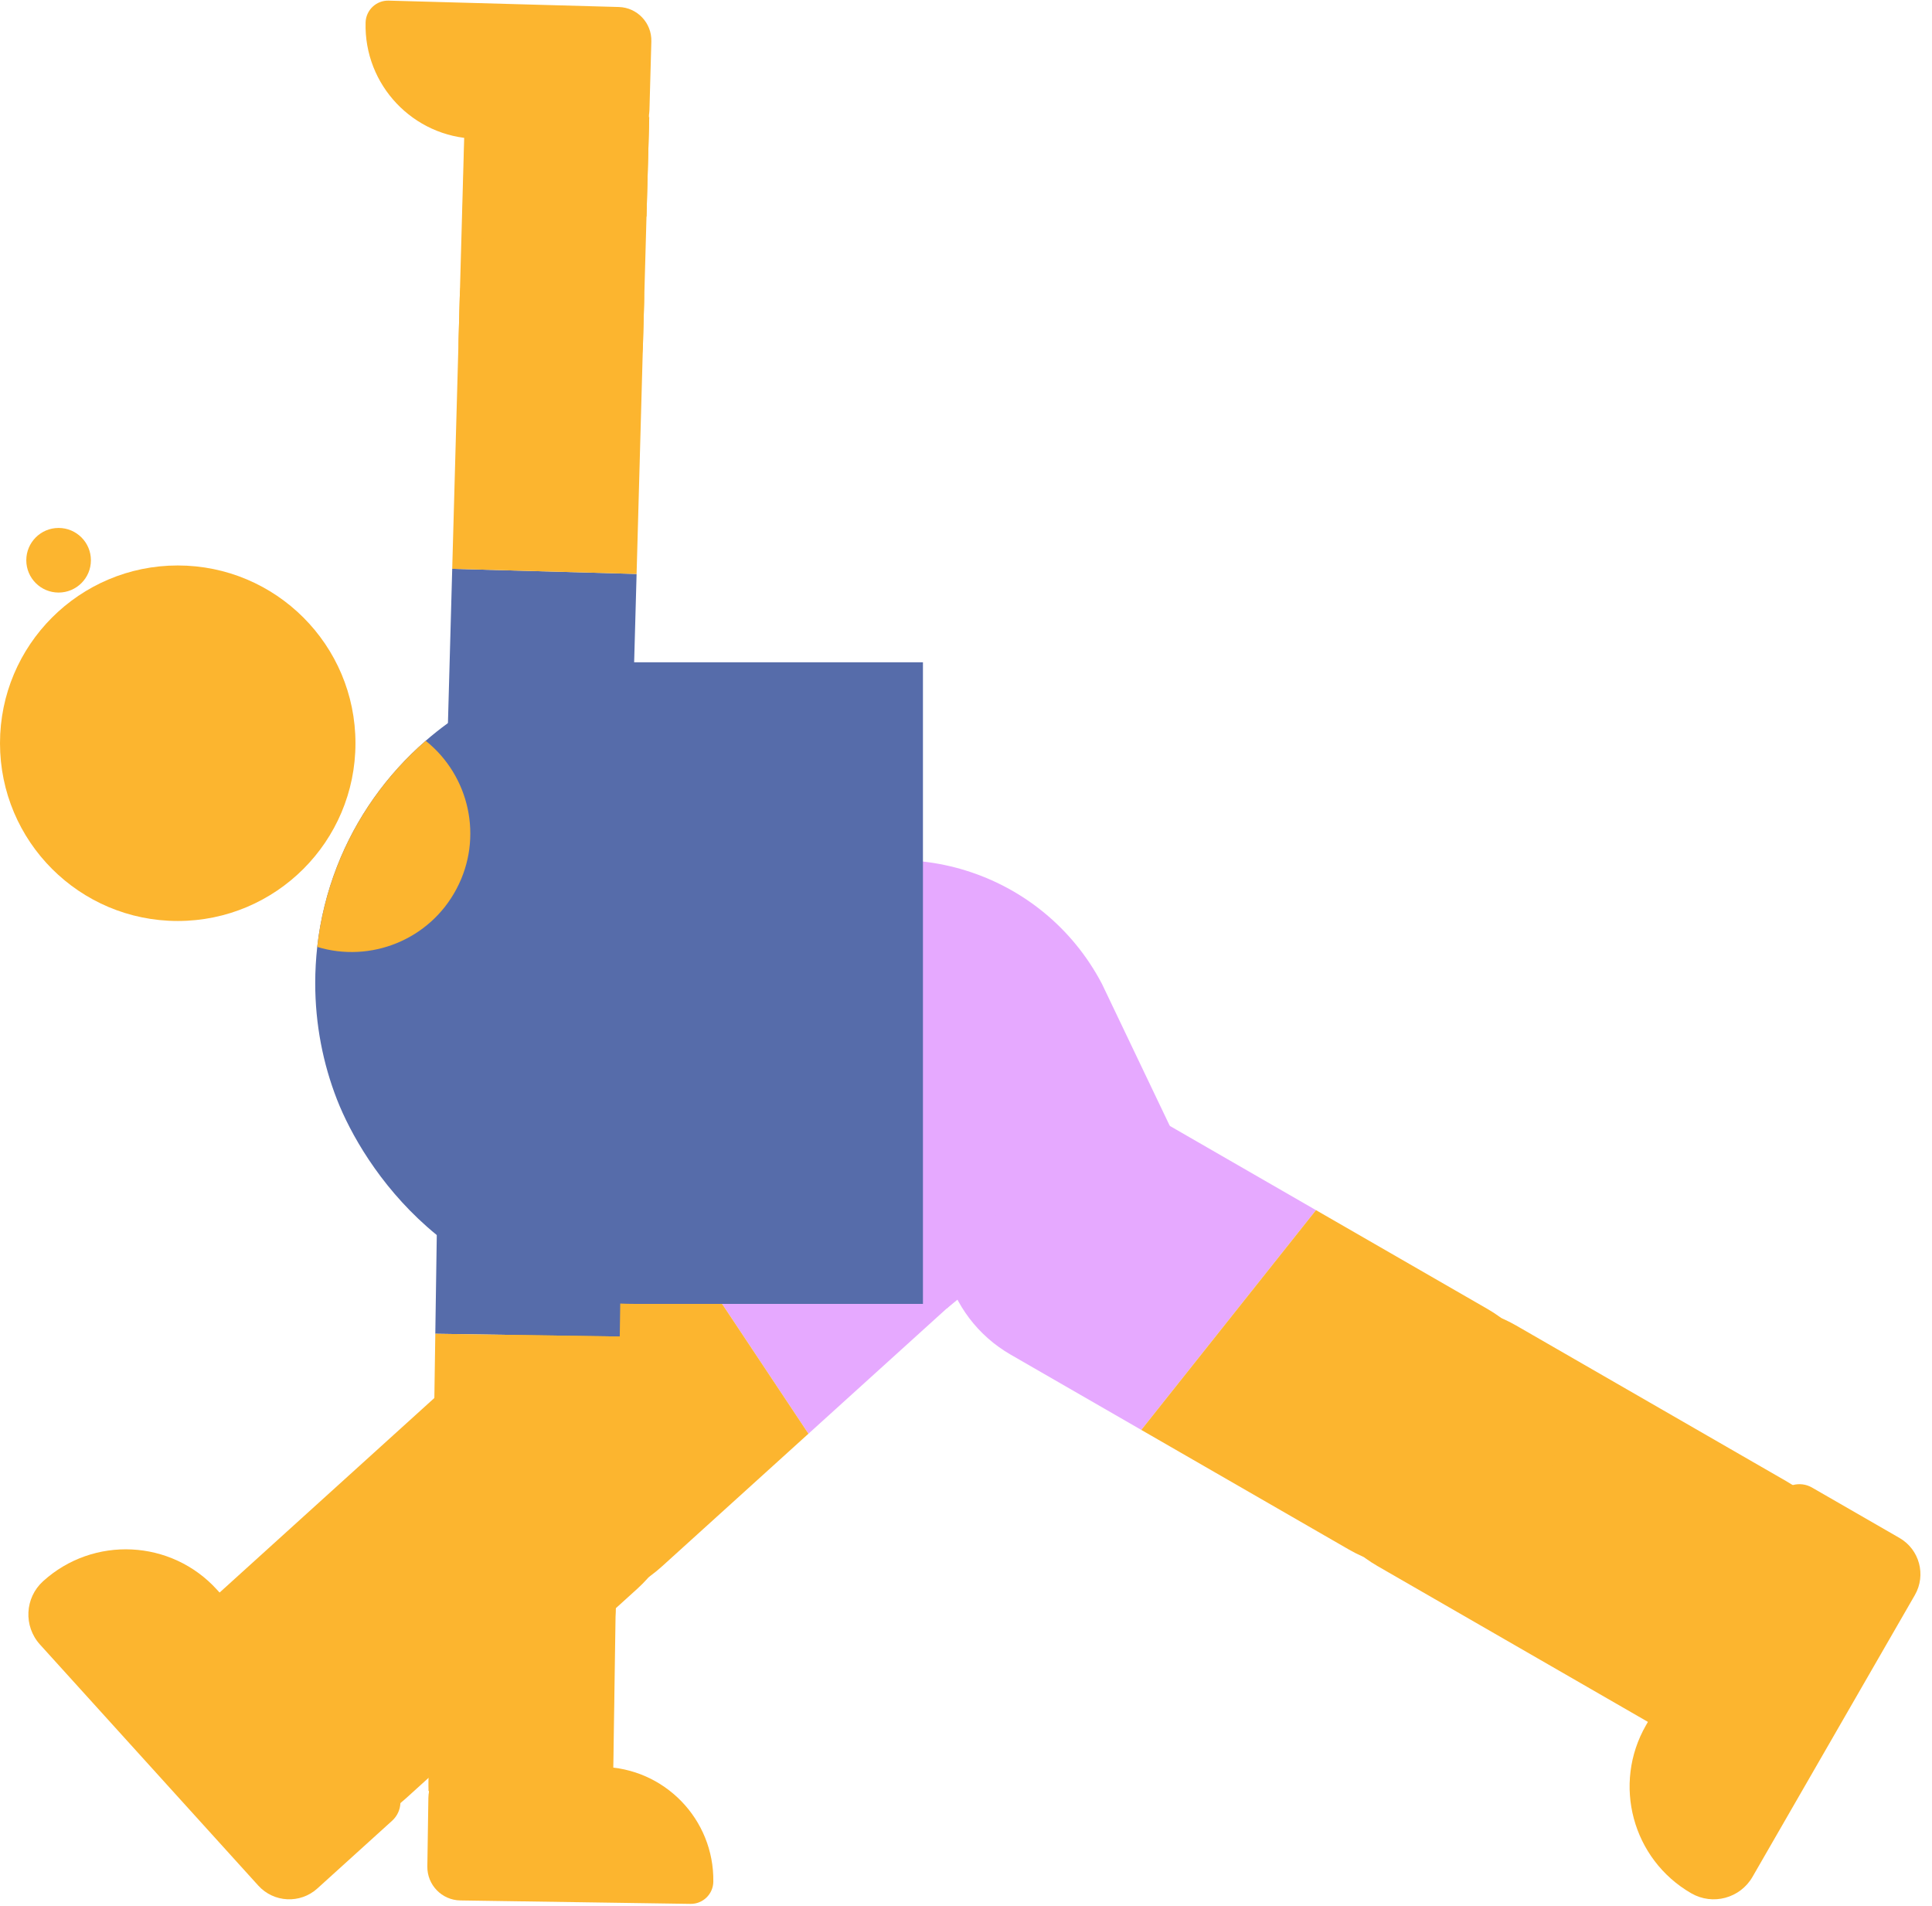 <svg width="146" height="144" viewBox="0 0 146 144" fill="none" xmlns="http://www.w3.org/2000/svg">
<path d="M83.266 74.323L88.401 85.071L71.537 98.87L59.683 66.999C68.217 62.509 78.776 65.788 83.265 74.323H83.266Z" fill="#E6A9FF"/>
<path d="M13.431 69.588C20.849 69.588 26.862 63.575 26.862 56.157C26.862 48.739 20.849 42.726 13.431 42.726C6.013 42.726 0 48.739 0 56.157C0 63.575 6.013 69.588 13.431 69.588Z" fill="#FCB52F"/>
<path d="M4.428 44.773C5.777 44.773 6.87 43.68 6.87 42.332C6.87 40.984 5.777 39.891 4.428 39.891C3.08 39.891 1.987 40.984 1.987 42.332C1.987 43.68 3.08 44.773 4.428 44.773Z" fill="#FCB52F"/>
<path d="M138.859 126.252L138.86 126.252C141.752 121.233 140.027 114.819 135.008 111.927L114.576 100.154C109.557 97.262 103.143 98.987 100.251 104.006L100.251 104.007C97.359 109.026 99.083 115.44 104.103 118.332L124.534 130.104C129.554 132.996 135.967 131.272 138.859 126.252Z" fill="#FCB52F"/>
<path d="M132.436 141.812L144.704 120.521C145.575 119.009 145.056 117.077 143.544 116.205L136.935 112.398C136.023 111.872 134.856 112.185 134.33 113.098L124.393 130.345C121.826 134.799 123.357 140.49 127.81 143.056C129.431 143.99 131.502 143.433 132.436 141.812Z" fill="#FCB52F"/>
<path d="M76.373 102.353C71.353 99.46 69.629 93.046 72.52 88.027C75.413 83.008 81.827 81.283 86.846 84.175L99.448 91.437L86.247 108.042L76.373 102.353V102.353Z" fill="#E6A9FF"/>
<path d="M116.261 113.23C113.369 118.25 106.955 119.974 101.936 117.082L86.247 108.042L99.448 91.436L112.409 98.904C117.429 101.797 119.154 108.21 116.261 113.23Z" fill="#FCB52F"/>
<path d="M15.861 135.146L15.861 135.147C19.75 139.44 26.384 139.769 30.677 135.88L48.154 120.05C52.448 116.161 52.776 109.528 48.887 105.234L48.887 105.234C44.998 100.94 38.365 100.612 34.071 104.501L16.594 120.331C12.3 124.219 11.972 130.853 15.861 135.146Z" fill="#FCB52F"/>
<path d="M3.021 124.258L19.517 142.47C20.688 143.764 22.687 143.863 23.981 142.691L29.634 137.571C30.414 136.863 30.474 135.657 29.767 134.876L16.404 120.123C12.953 116.314 7.068 116.022 3.258 119.473C1.871 120.729 1.766 122.871 3.021 124.258Z" fill="#FCB52F"/>
<path d="M57.789 83.018C62.083 79.129 68.717 79.457 72.606 83.751C76.495 88.044 76.166 94.678 71.873 98.567L61.093 108.331L49.343 90.668L57.79 83.018H57.789Z" fill="#E6A9FF"/>
<path d="M35.189 117.64C31.3 113.346 31.628 106.712 35.922 102.823L49.343 90.668L61.093 108.33L50.006 118.372C45.712 122.262 39.078 121.933 35.189 117.64Z" fill="#FCB52F"/>
<path d="M69.746 50.04H48.056C41.976 50.04 36.422 52.277 32.169 55.973C29.224 58.529 26.906 61.782 25.468 65.473C24.723 67.391 24.21 69.428 23.972 71.546C23.875 72.443 23.821 73.356 23.821 74.28C23.821 77.387 24.404 80.354 25.468 83.083C27.441 88.13 34.109 98.521 48.056 98.521H69.746V50.039V50.04Z" fill="#566CAA"/>
<path d="M32.169 55.973C29.224 58.529 26.906 61.782 25.469 65.473C24.723 67.391 24.21 69.428 23.972 71.547C27.997 72.773 32.461 71.022 34.498 67.164C36.551 63.295 35.471 58.605 32.169 55.973Z" fill="#FCB52F"/>
<path d="M39.708 111.29C41.633 111.319 43.364 112.125 44.604 113.406C45.848 114.685 46.602 116.439 46.573 118.363L46.328 134.795C46.325 135.039 46.309 135.28 46.279 135.519C45.865 139.018 42.86 141.711 39.255 141.658C35.652 141.604 32.73 138.823 32.42 135.312C32.397 135.073 32.389 134.831 32.392 134.587L32.638 118.155C32.695 114.306 35.861 111.233 39.708 111.29L39.708 111.29Z" fill="#FCB52F"/>
<path d="M32.42 135.312L46.279 135.519C45.865 139.018 42.86 141.711 39.255 141.658C35.652 141.604 32.729 138.823 32.42 135.312Z" fill="#FCB52F"/>
<path d="M46.391 127.992L32.493 127.785L32.38 135.312L46.279 135.519L46.391 127.992Z" fill="#FCB52F"/>
<path d="M47.017 88.714C47.074 84.866 44.001 81.699 40.152 81.642C36.303 81.585 33.137 84.658 33.079 88.506L32.896 100.778L46.834 100.986L47.017 88.714Z" fill="#566CAA"/>
<path d="M39.455 128.356C43.303 128.414 46.47 125.341 46.528 121.492L46.833 100.986L32.896 100.778L32.59 121.284C32.533 125.133 35.606 128.299 39.455 128.356Z" fill="#FCB52F"/>
<path d="M53.905 142.181C53.891 143.118 53.119 143.868 52.181 143.854L34.789 143.594C33.392 143.574 32.274 142.422 32.294 141.024L32.372 135.84C32.393 134.442 33.545 133.324 34.942 133.345L45.482 133.502C50.201 133.572 53.975 137.462 53.905 142.181Z" fill="#FCB52F"/>
<path d="M41.431 32.768C39.506 32.715 37.786 31.887 36.562 30.59C35.334 29.295 34.603 27.532 34.656 25.607L35.112 9.18C35.118 8.936 35.137 8.695 35.17 8.457C35.629 4.963 38.668 2.309 42.272 2.409C45.874 2.508 48.761 5.327 49.026 8.841C49.046 9.081 49.05 9.322 49.044 9.566L48.588 25.994C48.482 29.842 45.276 32.875 41.431 32.768Z" fill="#FCB52F"/>
<path d="M49.025 8.842L35.17 8.458C35.629 4.964 38.668 2.309 42.272 2.409C45.873 2.509 48.76 5.327 49.025 8.842Z" fill="#FCB52F"/>
<path d="M34.961 15.984L48.855 16.369L49.064 8.844L35.169 8.459L34.961 15.984Z" fill="#FCB52F"/>
<path d="M33.834 55.249C33.727 59.096 36.76 62.302 40.608 62.408C44.455 62.515 47.661 59.482 47.767 55.635L48.107 43.367L34.174 42.98L33.834 55.249Z" fill="#566CAA"/>
<path d="M41.902 15.707C38.054 15.6 34.848 18.633 34.742 22.48L34.174 42.98L48.107 43.367L48.675 22.866C48.782 19.019 45.749 15.813 41.902 15.707Z" fill="#FCB52F"/>
<path d="M27.628 1.698C27.654 0.761 28.436 0.021 29.373 0.047L46.76 0.529C48.157 0.567 49.261 1.733 49.222 3.131L49.078 8.314C49.039 9.711 47.873 10.814 46.476 10.776L35.94 10.484C31.221 10.353 27.497 6.416 27.628 1.698Z" fill="#FCB52F"/>
</svg>
